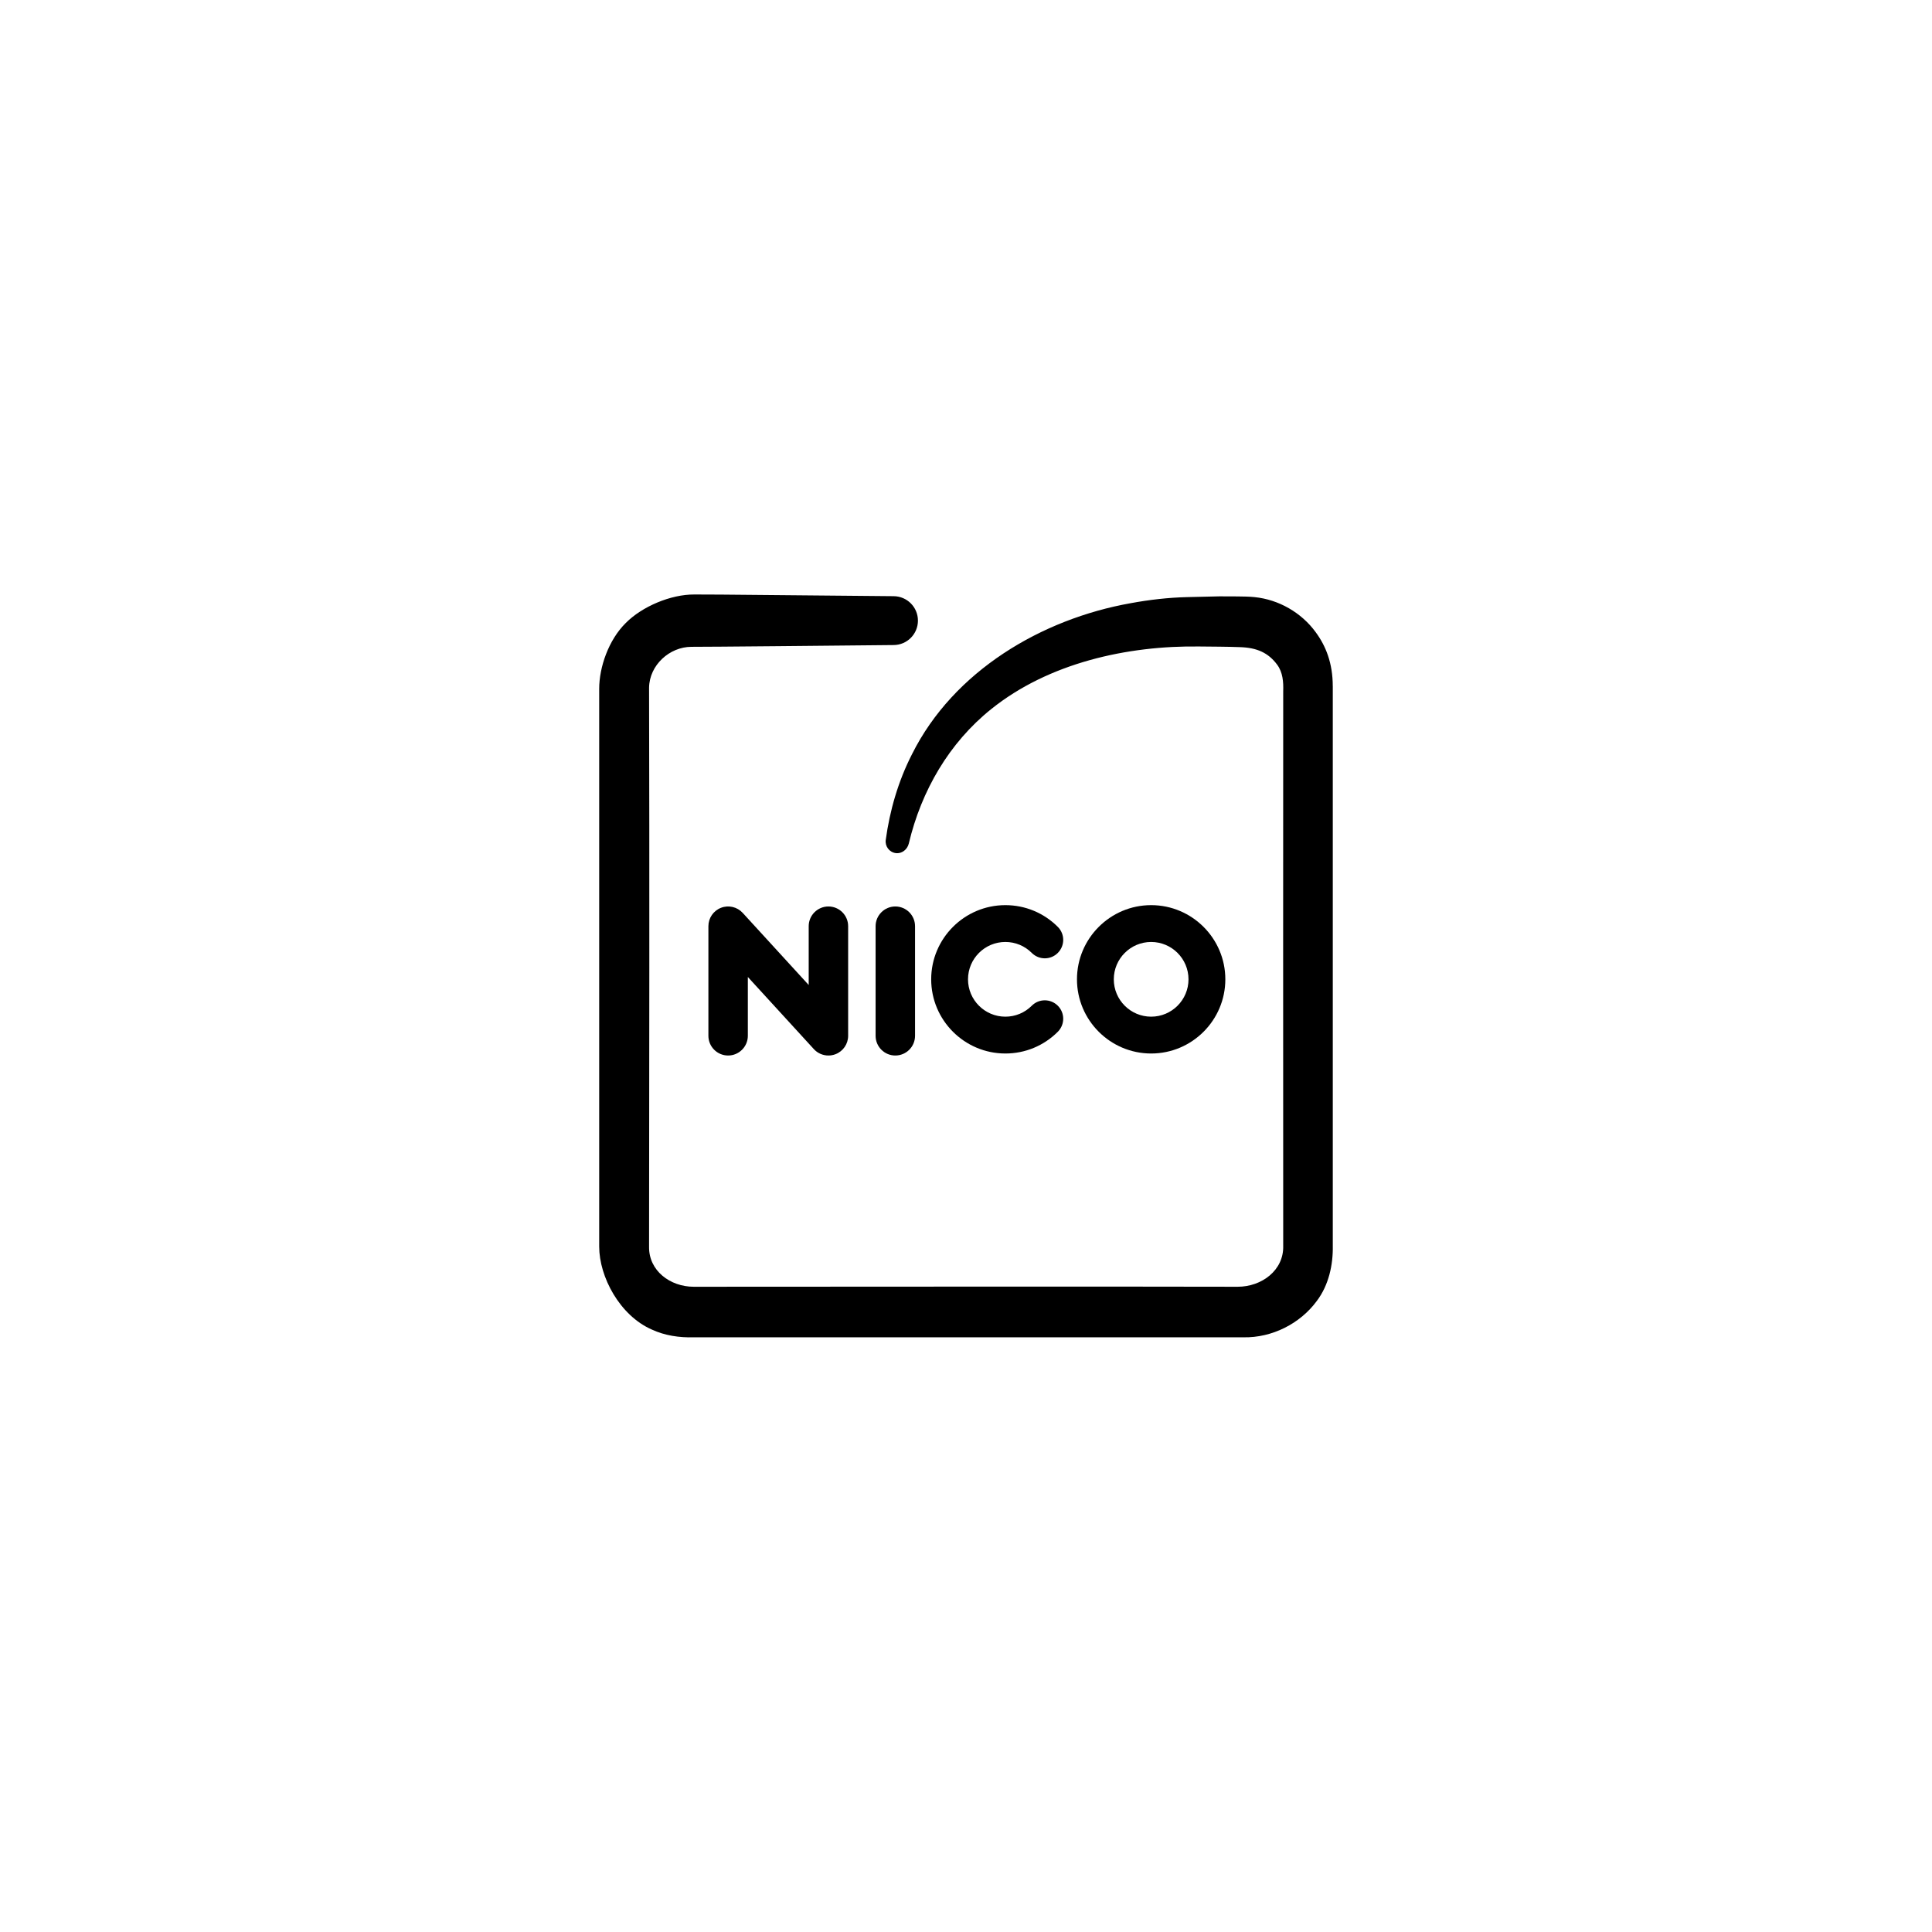 <?xml version="1.0" encoding="UTF-8"?> <svg xmlns="http://www.w3.org/2000/svg" id="Capa_1" version="1.1" viewBox="0 0 480 480"><path d="M331.12,170.47c0-5.7-1.72-9.99-4.23-13.39-3.54-4.88-9.21-8.13-15.21-8.73-2.25-.25-6.54-.14-8.61-.19-1.95.04-6.13.14-8.09.19-4.73.11-9.44.66-14.06,1.51-22.14,3.93-44,16.84-54.32,37.49-3.45,6.74-5.55,14.04-6.54,21.35-.2,1.54.86,3.02,2.47,3.25,1.52.22,2.9-.89,3.26-2.38,3.11-13.1,10-25.01,20.49-33.41,14.2-11.4,33.71-15.82,51.9-15.54,2.67.03,6.96.04,9.89.16,4.2.13,7.03,1.39,9.23,4.35,1.41,1.9,1.59,4.28,1.51,6.62,0,0-.04,124.25,0,137.75.18,6.1-5.34,10.19-11.3,10.19-33.09-.09-101.58,0-135.16,0-5.84,0-11.2-3.98-11.09-9.98.05-45.44.12-93.62,0-138.87.09-5.59,5.08-10.14,10.54-10.14,3.7.02,36.52-.3,50.25-.44,3.33-.03,6.01-2.74,6.01-6.07h0c0-3.33-2.68-6.04-6.02-6.07l-42.25-.39c-2.03.01-5.34-.05-7.29-.03-5.81-.04-12.95,2.96-17.03,7.08-4.29,4.23-6.6,11.03-6.6,16.33v138.6c0,7.51,5.1,17.13,13.09,20.62,3.24,1.5,6.84,2.02,10.39,1.92,6.68,0,136.6,0,136.6,0,7.07.14,14.08-3.38,18.24-9.07,2.91-3.87,4.03-8.88,3.94-13.69,0-13.98,0-139.05,0-139.05Z"></path><path d="M200.92,230.11v14.61l-16.4-17.92c-1.37-1.49-3.51-1.99-5.39-1.26-1.89.73-3.13,2.55-3.13,4.57v27.23c0,2.71,2.2,4.9,4.9,4.9s4.9-2.2,4.9-4.9v-14.61l16.4,17.92c.95,1.04,2.27,1.59,3.62,1.59.6,0,1.2-.11,1.77-.33,1.89-.73,3.13-2.55,3.13-4.57v-27.23c0-2.71-2.2-4.9-4.9-4.9s-4.9,2.2-4.9,4.9Z"></path><path d="M222.44,262.24c2.71,0,4.9-2.2,4.9-4.9v-27.23c0-2.71-2.2-4.9-4.9-4.9s-4.9,2.2-4.9,4.9v27.23c0,2.71,2.2,4.9,4.9,4.9Z"></path><path d="M304.43,243.31c0-10.16-8.27-18.43-18.43-18.43s-18.43,8.27-18.43,18.43,8.27,18.43,18.43,18.43,18.43-8.27,18.43-18.43ZM276.72,243.31c0-5.12,4.16-9.28,9.28-9.28s9.28,4.16,9.28,9.28-4.16,9.28-9.28,9.28-9.28-4.16-9.28-9.28Z"></path><path d="M249.78,234.03c2.48,0,4.81.97,6.56,2.72,1.79,1.79,4.69,1.79,6.47,0,1.79-1.79,1.79-4.69,0-6.47-3.48-3.48-8.11-5.4-13.03-5.4-10.16,0-18.43,8.27-18.43,18.43s8.27,18.43,18.43,18.43c4.92,0,9.55-1.92,13.03-5.4,1.79-1.79,1.79-4.69,0-6.47-1.79-1.79-4.69-1.79-6.47,0-1.75,1.75-4.08,2.72-6.56,2.72-5.12,0-9.28-4.16-9.28-9.28s4.16-9.28,9.28-9.28Z"></path></svg> 